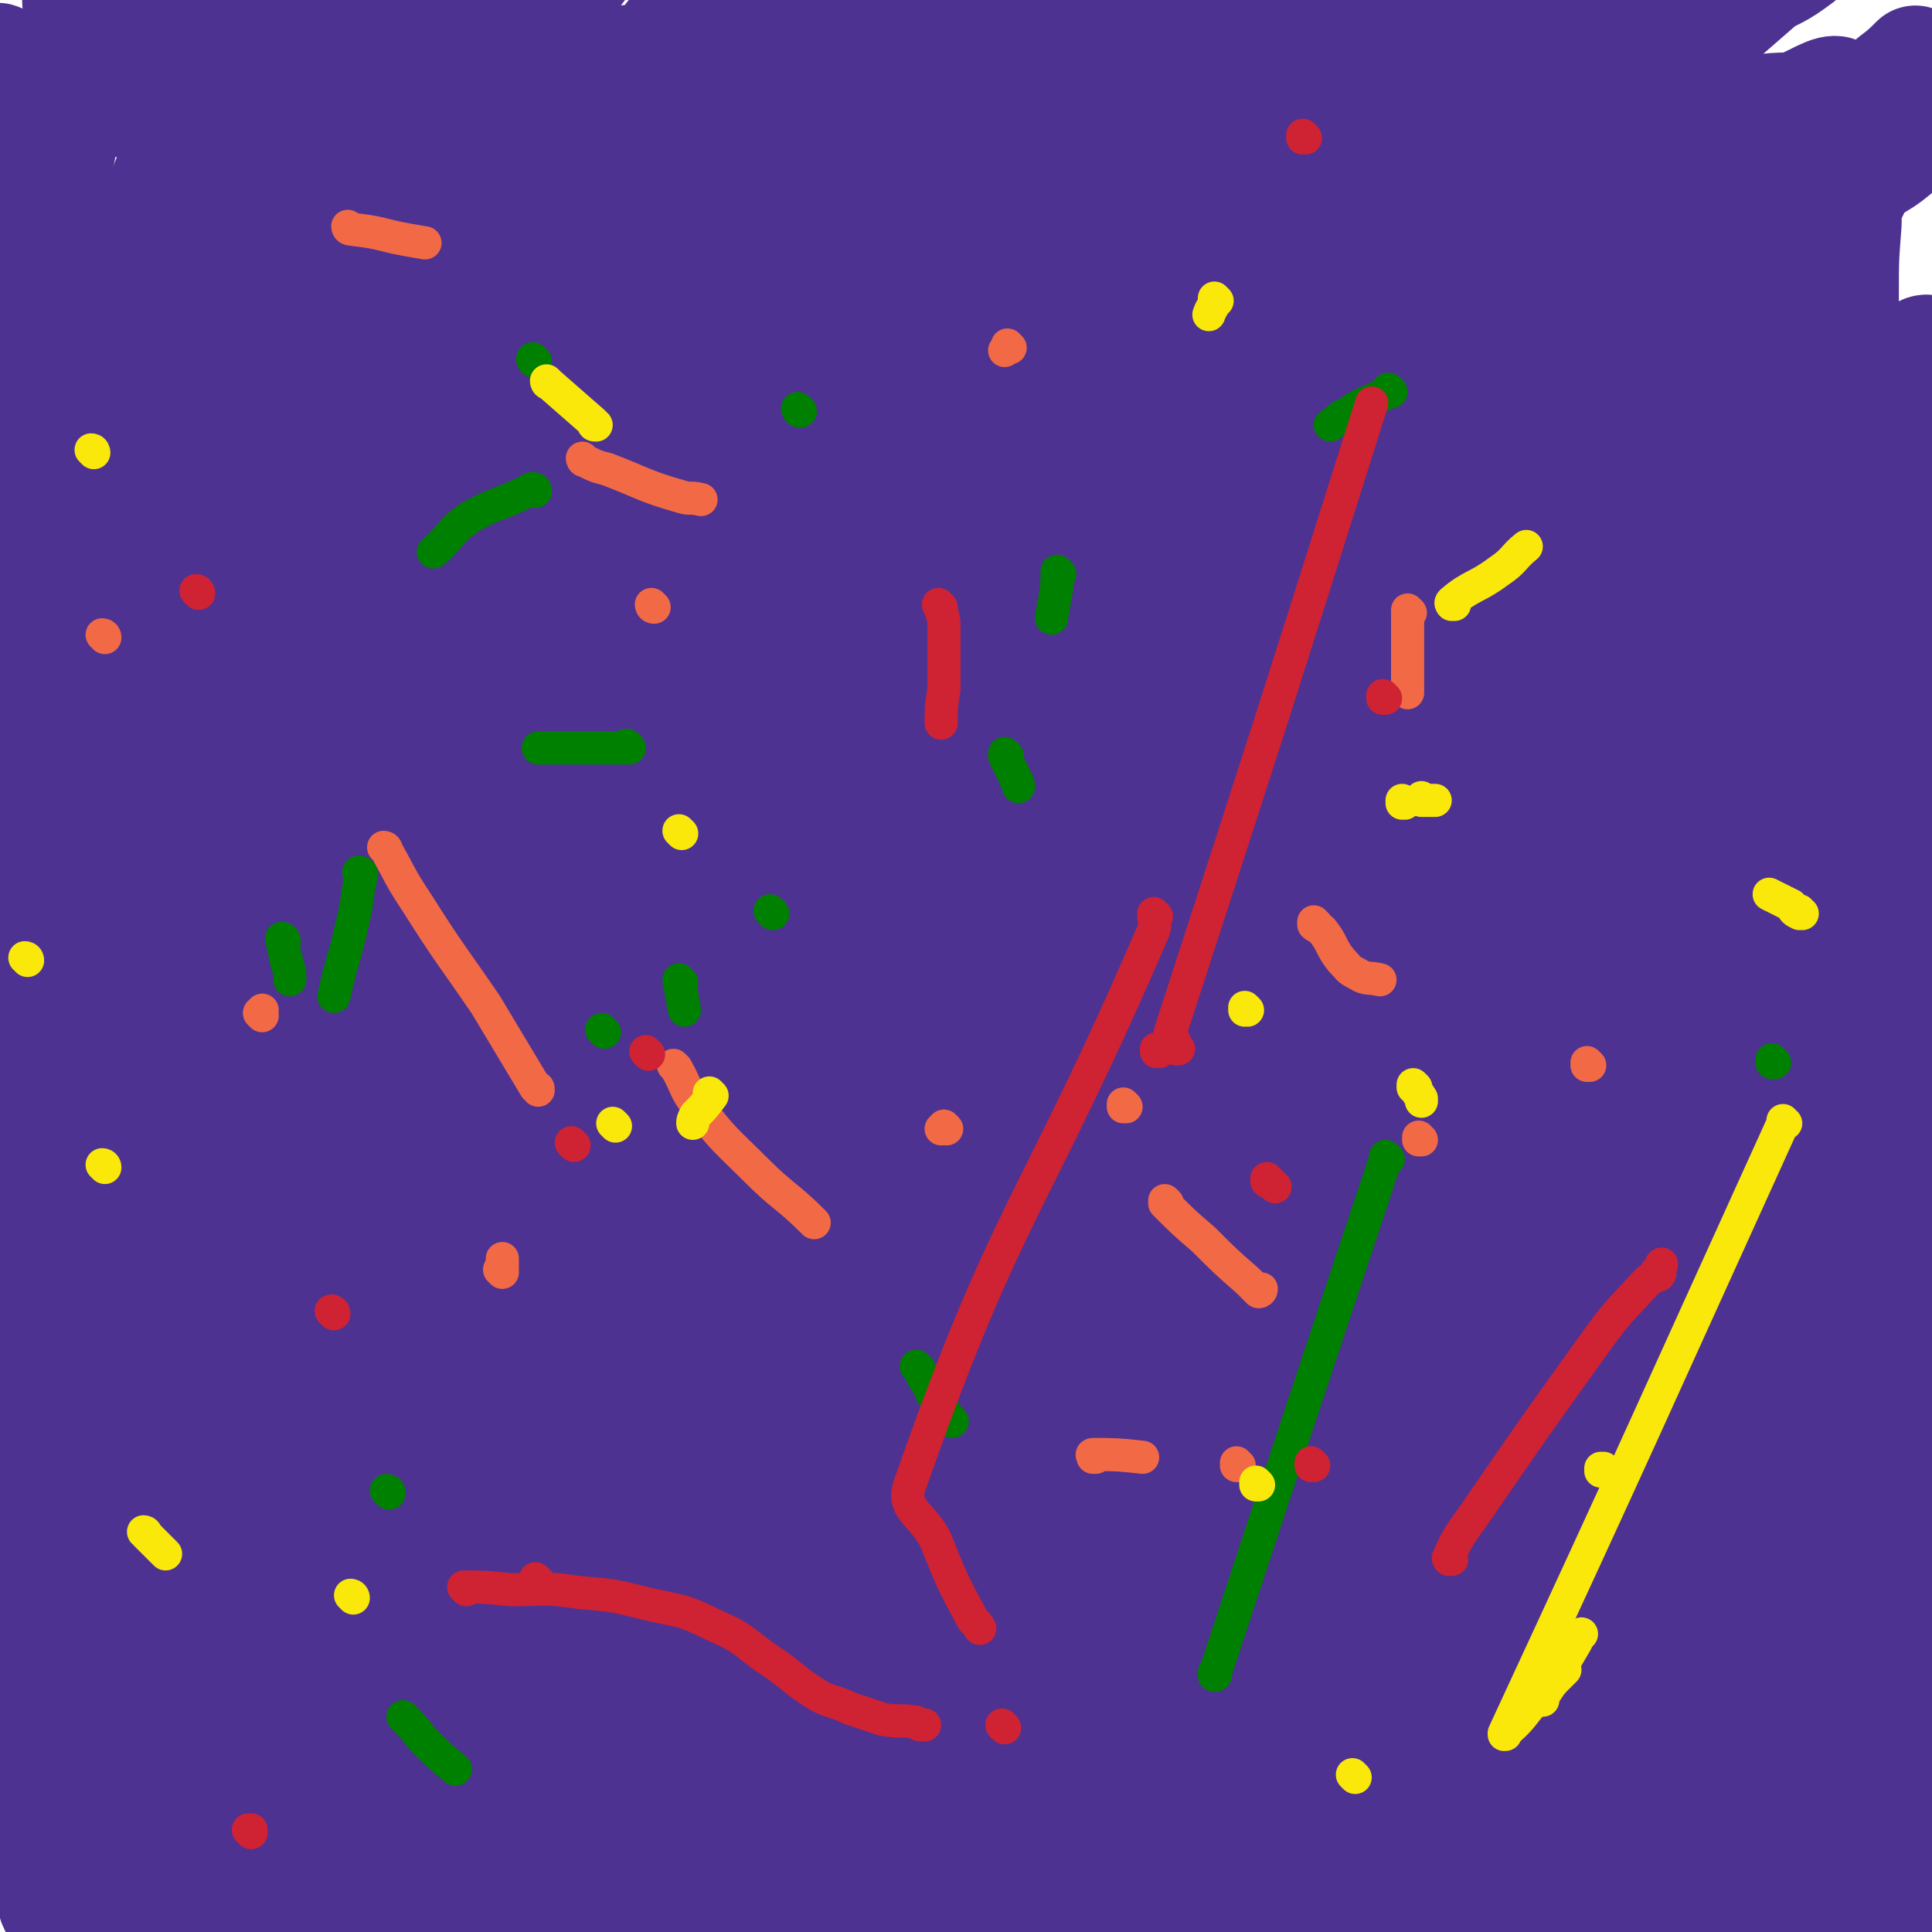 <svg viewBox='0 0 700 700' version='1.1' xmlns='http://www.w3.org/2000/svg' xmlns:xlink='http://www.w3.org/1999/xlink'><g fill='none' stroke='#4D3292' stroke-width='40' stroke-linecap='round' stroke-linejoin='round'><path d='M20,39c0,0 -1,-1 -1,-1 18,-3 21,2 38,-5 25,-12 24,-16 47,-33 17,-13 16,-14 33,-27 11,-10 11,-10 22,-18 7,-6 7,-7 14,-10 3,-2 6,-2 6,-1 1,3 0,5 -2,9 -8,18 -7,19 -18,36 -16,27 -17,26 -35,52 -19,26 -19,26 -38,51 -20,27 -21,27 -42,54 -13,16 -13,16 -26,33 -3,5 -6,9 -7,11 0,1 3,-3 6,-5 16,-17 16,-17 31,-35 22,-25 22,-25 44,-50 25,-30 25,-30 51,-59 21,-22 21,-22 43,-43 10,-9 10,-9 21,-17 4,-3 8,-5 9,-4 2,1 -1,5 -4,9 -13,17 -13,17 -28,34 -27,29 -27,29 -56,57 -33,34 -34,33 -69,66 -22,21 -22,21 -44,43 -7,8 -7,8 -14,16 -1,1 -1,1 -2,3 0,0 0,0 0,0 2,-10 0,-11 4,-21 12,-28 11,-29 28,-55 22,-34 23,-34 49,-65 29,-35 29,-35 61,-67 19,-19 20,-18 40,-36 7,-5 8,-6 14,-10 1,-1 2,1 1,2 -10,14 -10,15 -23,29 -25,29 -25,28 -52,56 -34,35 -36,33 -69,70 -23,25 -23,25 -43,52 -6,9 -5,10 -9,19 '/><path d='M132,78c0,0 -1,0 -1,-1 0,0 1,1 1,1 -4,5 -5,5 -8,10 -10,18 -9,18 -18,36 -12,24 -12,24 -24,48 -15,30 -17,29 -31,59 -14,27 -15,27 -25,56 -11,30 -10,30 -18,61 -6,27 -5,27 -8,54 -3,16 -2,17 -3,33 -1,9 0,9 0,18 0,3 0,3 0,7 0,0 0,1 0,1 1,-11 -1,-12 1,-24 4,-25 3,-26 11,-50 9,-31 10,-30 23,-59 18,-39 19,-39 38,-77 19,-38 18,-39 38,-76 17,-32 18,-31 37,-61 18,-29 18,-29 36,-57 10,-16 10,-16 20,-32 3,-5 3,-6 6,-10 1,-1 3,0 3,1 -7,17 -8,18 -17,35 -18,36 -18,36 -38,70 -29,49 -31,48 -61,96 -31,49 -36,48 -62,100 -18,36 -15,37 -27,76 -3,10 -2,11 -4,22 '/><path d='M210,107c0,0 -1,-1 -1,-1 0,0 0,1 1,1 0,0 0,0 0,0 0,0 -1,-1 -1,-1 0,0 1,1 1,1 -6,10 -7,10 -12,20 -15,27 -16,27 -30,54 -16,32 -15,33 -31,65 -15,32 -15,32 -31,63 -17,33 -18,33 -35,66 -14,27 -13,27 -26,55 -7,17 -7,17 -14,34 -4,8 -4,8 -7,15 0,1 -1,3 -1,3 3,-7 3,-9 8,-18 16,-28 17,-28 33,-57 23,-42 21,-43 44,-85 25,-44 26,-44 52,-88 29,-47 29,-47 60,-93 22,-34 23,-33 47,-66 12,-17 12,-17 24,-34 4,-6 6,-9 8,-12 1,-1 0,2 -1,4 -11,20 -10,21 -22,40 -24,41 -25,41 -50,81 -32,51 -31,51 -63,101 -31,48 -31,48 -62,96 -30,46 -33,45 -60,92 -20,32 -19,33 -34,67 -6,14 -4,15 -9,29 0,3 -1,7 -1,5 1,-4 1,-9 5,-18 12,-31 11,-32 26,-62 28,-52 28,-52 60,-101 38,-62 38,-62 81,-121 37,-51 38,-50 77,-99 32,-40 32,-40 65,-78 19,-23 19,-23 39,-46 6,-6 7,-8 12,-12 1,0 0,2 -1,4 -12,19 -11,19 -24,37 -25,36 -26,35 -52,70 -34,46 -35,45 -67,91 -34,49 -34,49 -66,98 -26,40 -26,41 -51,81 -19,29 -20,29 -38,58 -7,11 -6,12 -12,23 0,2 -2,4 -1,4 7,-5 9,-6 17,-14 27,-29 27,-30 52,-61 35,-43 34,-44 69,-87 37,-48 37,-48 75,-95 33,-41 33,-41 67,-80 22,-26 22,-26 45,-51 10,-10 10,-10 20,-21 2,-2 5,-5 4,-4 -2,4 -4,8 -9,15 -22,28 -22,28 -44,55 -34,43 -35,41 -68,84 -34,44 -34,44 -65,89 -30,43 -30,44 -59,88 -22,34 -23,33 -44,68 -11,19 -10,20 -20,40 -4,7 -5,8 -6,14 -1,1 1,0 2,-1 13,-13 14,-13 26,-28 31,-38 31,-38 60,-77 38,-51 37,-52 75,-103 36,-50 36,-50 73,-98 34,-44 34,-44 69,-87 24,-31 24,-31 49,-61 11,-14 10,-14 22,-27 2,-3 6,-6 5,-4 -4,10 -7,14 -16,26 -30,43 -30,43 -60,86 -45,64 -45,64 -90,128 -45,64 -45,64 -90,129 -36,51 -36,51 -71,102 -24,35 -24,35 -49,70 -10,14 -10,14 -20,28 0,0 0,1 1,1 11,-15 11,-16 22,-32 31,-45 30,-45 61,-90 39,-56 38,-58 79,-113 42,-55 43,-55 89,-107 38,-43 39,-42 80,-83 21,-21 22,-21 44,-41 7,-6 9,-9 15,-12 2,-1 1,2 1,3 -12,20 -12,20 -25,39 -32,45 -32,45 -66,90 -41,56 -42,56 -84,111 -36,48 -36,48 -72,97 -30,39 -29,39 -59,78 -19,24 -19,24 -40,48 -7,8 -12,13 -14,16 -1,1 5,-4 9,-8 23,-29 22,-30 44,-59 37,-50 36,-51 74,-99 45,-57 45,-57 92,-111 45,-51 46,-50 94,-98 29,-29 29,-29 60,-56 13,-11 13,-11 28,-20 2,-2 7,-3 6,-1 -4,10 -7,14 -16,26 -34,44 -36,43 -71,87 -44,55 -44,55 -88,111 -42,54 -42,54 -83,109 -31,42 -31,42 -61,85 -20,29 -20,29 -40,58 -2,4 -4,7 -4,8 1,1 3,-2 5,-4 20,-19 21,-19 39,-39 36,-41 35,-42 70,-84 44,-52 44,-52 89,-103 46,-53 45,-54 93,-106 39,-41 37,-44 79,-81 23,-20 25,-18 51,-33 12,-8 12,-8 25,-13 2,0 4,1 4,3 -6,18 -7,20 -17,38 -26,46 -26,47 -56,90 -31,45 -33,44 -66,86 -28,35 -29,34 -56,70 -21,27 -19,28 -39,56 -6,9 -8,10 -13,17 -1,0 1,-2 2,-3 18,-23 18,-23 36,-46 38,-49 35,-51 74,-99 34,-41 34,-41 72,-78 36,-37 37,-37 77,-70 18,-16 19,-15 38,-28 4,-2 8,-6 7,-4 -6,9 -10,12 -20,25 -34,42 -32,44 -67,85 -39,47 -40,47 -81,91 -41,44 -43,43 -84,87 -29,31 -29,31 -57,62 -12,13 -12,13 -25,25 -3,3 -7,6 -6,5 1,-2 5,-5 9,-11 20,-24 19,-24 38,-48 31,-39 30,-39 62,-77 29,-34 29,-35 60,-68 24,-25 24,-25 50,-48 13,-12 14,-12 28,-22 3,-3 6,-5 7,-5 1,1 -2,5 -5,9 -22,28 -22,29 -45,56 -39,46 -41,44 -81,90 -34,40 -34,40 -67,81 -28,34 -27,35 -55,69 -10,13 -10,12 -20,25 -1,1 -2,2 -2,1 8,-11 9,-13 18,-26 26,-37 25,-37 52,-74 31,-40 31,-40 62,-80 31,-38 29,-40 61,-77 22,-26 23,-25 47,-49 10,-10 11,-9 21,-19 2,-2 3,-2 3,-5 1,0 0,-1 -1,0 -9,4 -10,4 -19,10 -30,22 -31,21 -58,46 -41,36 -42,36 -79,76 -37,40 -36,42 -70,85 -28,34 -29,34 -54,70 -12,16 -11,17 -21,35 -1,2 -3,4 -1,4 5,-3 8,-4 15,-10 26,-23 26,-23 50,-49 33,-36 33,-37 63,-75 35,-45 33,-46 67,-92 24,-33 24,-33 49,-66 12,-16 12,-16 24,-31 6,-7 9,-8 12,-14 1,-1 -2,0 -4,1 -17,10 -18,10 -33,23 -35,29 -35,28 -67,60 -39,40 -38,42 -75,84 -29,33 -29,33 -58,66 -21,24 -21,24 -41,47 -6,7 -6,7 -12,14 0,0 0,1 1,1 9,-12 10,-12 19,-25 28,-39 27,-40 55,-79 34,-47 35,-47 69,-94 40,-54 38,-56 78,-108 31,-40 32,-40 65,-77 15,-17 16,-16 33,-32 4,-4 10,-9 8,-7 -4,4 -10,8 -20,18 -34,35 -34,36 -68,72 -57,62 -58,61 -114,124 -58,65 -58,65 -113,133 -44,54 -43,55 -85,110 -33,42 -32,43 -66,85 -12,17 -13,16 -26,32 -1,2 -2,4 -1,3 6,-8 8,-11 16,-22 29,-40 28,-40 58,-80 39,-54 38,-54 79,-107 48,-62 48,-62 99,-122 43,-51 44,-50 89,-99 30,-32 29,-33 60,-64 17,-17 17,-16 35,-31 4,-4 6,-4 9,-6 1,0 -1,1 -1,1 -17,18 -18,17 -34,36 -39,41 -40,41 -77,84 -43,51 -42,51 -83,104 -44,56 -43,57 -87,114 -32,43 -32,42 -64,85 -14,17 -14,18 -27,36 -2,4 -7,10 -5,8 5,-3 10,-9 19,-18 32,-36 32,-36 62,-72 50,-58 49,-59 99,-118 50,-59 49,-60 101,-118 42,-47 41,-48 86,-92 35,-35 36,-34 73,-66 16,-14 17,-14 33,-28 3,-2 6,-4 5,-3 -6,6 -11,8 -20,18 -35,38 -33,39 -68,78 -45,49 -45,48 -90,97 -44,47 -44,48 -88,95 -31,32 -31,32 -63,64 -12,12 -12,11 -25,22 -3,2 -6,6 -5,5 3,-5 6,-10 13,-18 26,-30 26,-30 53,-60 42,-46 42,-46 84,-92 38,-41 37,-42 77,-80 27,-25 28,-24 57,-46 15,-11 15,-10 31,-20 3,-2 6,-4 6,-3 0,1 -2,5 -5,9 -22,29 -21,29 -44,57 -37,43 -37,42 -75,84 -37,41 -37,40 -74,81 -35,39 -34,40 -70,79 -22,24 -22,24 -45,48 -7,8 -8,8 -15,16 -1,0 0,2 0,1 15,-12 16,-12 30,-26 33,-33 32,-33 64,-67 46,-50 45,-52 93,-100 44,-44 44,-44 91,-85 34,-30 35,-29 70,-56 18,-14 18,-13 36,-25 1,-1 2,-2 2,-2 -14,11 -17,11 -32,24 -43,40 -41,42 -84,82 -53,50 -53,49 -107,99 -43,39 -44,38 -87,78 -33,30 -33,30 -66,61 -15,14 -14,15 -29,29 -1,1 -4,3 -3,1 7,-12 8,-14 18,-28 27,-37 26,-37 54,-73 34,-44 34,-44 69,-87 32,-39 32,-39 65,-78 22,-25 22,-25 44,-49 8,-9 7,-9 15,-18 1,-1 3,-3 3,-3 -1,0 -4,1 -7,3 -19,10 -20,9 -38,21 -35,25 -35,26 -69,53 -41,32 -41,32 -81,66 -32,28 -32,29 -64,57 -22,20 -22,20 -44,39 -7,7 -7,7 -15,13 0,1 -1,1 -1,1 7,-6 8,-6 15,-13 26,-27 26,-26 50,-54 32,-35 31,-35 62,-71 35,-39 35,-39 70,-79 29,-32 29,-32 58,-64 16,-18 16,-18 33,-35 5,-6 7,-5 12,-10 0,0 -1,-1 -1,-1 -6,2 -7,1 -13,5 -33,21 -34,21 -65,45 -43,35 -42,36 -83,73 -37,33 -37,34 -72,69 -30,30 -29,32 -59,62 -12,12 -13,11 -26,22 -3,4 -6,5 -7,8 -1,0 2,0 3,-1 15,-9 16,-8 30,-18 28,-23 28,-24 55,-49 46,-43 46,-44 91,-88 40,-39 40,-40 80,-79 29,-27 29,-26 58,-53 13,-13 13,-13 26,-26 2,-2 5,-4 4,-3 -8,9 -11,12 -22,22 -34,29 -35,28 -69,58 -43,38 -43,39 -86,78 -36,32 -36,32 -71,64 -33,29 -32,30 -65,58 -15,13 -15,12 -31,23 -4,4 -6,5 -9,6 -1,0 0,-2 1,-3 13,-21 13,-21 27,-42 32,-46 30,-47 65,-91 41,-54 42,-53 88,-103 39,-43 40,-42 82,-83 22,-22 22,-22 47,-43 9,-8 17,-12 19,-15 2,-1 -5,4 -11,8 -23,17 -23,16 -46,34 -39,29 -38,30 -77,60 -37,29 -38,29 -75,58 -30,23 -30,23 -59,46 -24,19 -24,19 -48,39 -11,9 -11,9 -22,19 -1,1 -3,4 -3,3 1,-2 2,-4 5,-8 20,-27 19,-28 41,-54 36,-46 36,-47 74,-91 42,-49 43,-49 87,-97 34,-36 35,-35 69,-70 15,-15 14,-16 28,-31 3,-3 7,-6 7,-7 0,0 -4,2 -7,5 -19,15 -19,15 -38,30 -36,31 -36,31 -71,62 -40,35 -39,35 -79,70 -28,25 -28,25 -57,49 -20,17 -20,17 -41,33 -7,5 -7,4 -14,8 -1,1 -2,3 -2,2 0,-3 0,-5 2,-9 11,-20 11,-21 24,-40 15,-22 16,-22 32,-43 15,-19 16,-19 30,-38 5,-7 4,-7 8,-14 1,-2 2,-2 3,-4 0,-1 0,-2 0,-2 -2,-2 -2,-3 -5,-4 -9,-2 -10,-1 -19,-2 -15,-2 -15,-1 -29,-4 -11,-3 -12,-4 -22,-9 -6,-3 -6,-3 -11,-7 -4,-5 -4,-5 -7,-11 -2,-3 -1,-4 -2,-8 -1,-1 -1,-1 -1,-2 0,-1 0,-1 0,-1 0,0 0,0 0,0 1,0 1,0 3,1 8,3 8,3 16,5 9,3 9,5 18,6 10,2 10,2 20,0 14,-3 15,-2 28,-10 13,-7 13,-8 23,-19 10,-11 9,-12 18,-24 7,-10 6,-11 13,-21 3,-5 4,-5 6,-10 0,-2 1,-3 0,-4 -2,-2 -2,-2 -5,-2 -8,0 -9,-1 -17,2 -10,3 -10,4 -18,9 -7,4 -7,4 -13,10 -4,5 -3,5 -7,10 -2,3 -2,3 -3,7 -1,3 -2,4 0,6 4,5 5,6 12,8 15,4 16,4 32,3 24,-2 24,-3 47,-9 24,-7 23,-8 46,-17 15,-6 15,-6 29,-14 5,-3 5,-3 10,-7 1,-1 3,-1 2,-1 0,0 -1,0 -3,0 -15,1 -15,0 -29,3 -26,4 -26,5 -52,11 -26,6 -26,7 -52,14 -24,7 -24,7 -48,13 -19,5 -19,5 -38,10 -10,2 -10,2 -20,5 -2,0 -2,0 -5,1 -1,0 -1,0 -1,0 0,0 0,0 0,0 5,-3 5,-3 10,-5 17,-6 18,-6 35,-11 20,-6 20,-6 40,-11 20,-6 20,-7 40,-12 14,-3 14,-3 29,-6 7,-2 7,-2 14,-3 2,0 2,0 3,0 1,0 1,0 2,0 0,0 0,0 0,0 -10,2 -10,2 -20,3 -19,3 -19,3 -38,6 -18,2 -17,2 -35,4 -19,1 -19,1 -38,2 -18,0 -18,-1 -36,-1 -12,0 -12,0 -25,-1 -15,-1 -15,0 -30,-2 -12,-1 -12,-2 -25,-4 -10,-2 -10,-2 -20,-4 -9,-2 -9,-1 -17,-4 -6,-1 -6,-2 -11,-4 -4,-1 -4,-2 -8,-3 -2,0 -2,0 -3,0 -1,0 -1,0 -1,0 0,0 0,0 0,0 0,0 -1,-1 -1,-1 0,5 1,6 1,12 -1,10 -1,10 -3,20 -2,12 -2,12 -4,23 -3,13 -3,13 -7,26 -3,11 -4,11 -7,23 -3,12 -3,12 -6,25 -2,13 -2,13 -4,26 -1,13 -1,13 -1,25 0,14 0,14 0,27 0,13 0,13 0,26 0,12 0,12 0,23 0,9 0,9 0,19 0,6 0,6 0,12 0,3 0,3 0,7 0,2 0,2 0,3 0,1 0,1 0,1 0,0 0,0 0,0 0,-11 0,-11 0,-22 0,-20 0,-20 0,-40 0,-25 0,-25 0,-49 0,-24 0,-24 0,-48 0,-21 0,-21 0,-42 0,-15 0,-15 1,-29 0,-11 0,-11 1,-22 0,-7 1,-7 1,-14 0,-4 0,-4 0,-7 0,-1 0,-1 0,-2 0,0 0,0 0,0 0,0 0,-1 -1,-1 0,2 1,3 1,5 0,7 0,7 0,14 1,12 1,12 2,24 1,16 1,16 2,31 2,18 2,18 3,35 1,17 1,17 1,33 0,18 0,18 -1,36 -1,18 -2,18 -3,37 -2,16 -2,16 -3,32 -2,15 -3,15 -4,29 -1,13 0,13 0,25 0,11 0,11 0,22 0,12 0,12 0,23 0,12 0,12 0,24 0,13 0,13 0,26 0,15 0,15 0,30 0,16 0,16 0,32 0,12 0,12 0,24 0,8 0,8 0,16 0,5 0,5 0,11 0,1 0,1 0,3 0,0 0,0 0,1 0,0 0,0 0,0 1,-1 1,-1 1,-2 2,-6 3,-6 4,-11 3,-16 3,-16 5,-32 3,-23 2,-23 5,-46 4,-30 4,-30 9,-59 6,-35 5,-35 13,-69 9,-32 9,-32 20,-64 11,-32 12,-32 23,-64 12,-32 12,-32 23,-64 8,-22 8,-22 16,-43 4,-9 4,-9 8,-18 1,-3 1,-3 2,-5 0,0 0,1 0,1 -3,11 -2,11 -6,21 -11,32 -11,32 -23,63 -17,40 -19,39 -35,79 -18,45 -20,45 -33,92 -15,50 -14,51 -23,102 -7,44 -5,44 -9,88 -1,15 0,15 0,31 0,2 0,2 0,4 '/><path d='M189,125c0,0 -1,-1 -1,-1 0,0 0,1 1,1 0,0 0,0 0,0 -9,11 -10,11 -17,23 -15,21 -15,21 -28,43 -15,25 -15,25 -30,51 -14,24 -14,24 -29,47 -14,24 -15,24 -29,48 -10,18 -10,18 -19,36 -4,8 -4,8 -6,16 -1,3 -2,5 -1,6 1,1 2,-1 3,-3 12,-11 13,-11 23,-23 19,-26 19,-26 36,-53 20,-32 19,-33 39,-65 18,-30 18,-30 36,-60 15,-26 15,-26 30,-53 8,-15 8,-15 17,-30 2,-5 3,-5 6,-9 0,-1 1,-2 1,-1 -5,6 -6,7 -11,14 -16,24 -16,24 -31,47 -20,34 -20,35 -40,69 -22,36 -22,36 -44,72 -20,32 -20,32 -40,64 -17,27 -17,26 -34,53 -7,12 -7,12 -15,24 -1,2 -3,3 -3,5 0,0 2,0 2,-2 6,-13 5,-14 12,-28 12,-27 13,-27 27,-54 19,-40 19,-40 38,-81 19,-41 18,-42 38,-83 14,-32 15,-32 30,-63 9,-19 9,-19 19,-38 2,-5 5,-7 5,-10 0,-2 -3,-1 -5,0 -13,6 -14,5 -25,15 -21,17 -20,19 -39,39 -21,24 -21,24 -41,49 -21,25 -22,24 -40,50 -12,18 -11,19 -20,38 -4,8 -3,9 -6,18 -1,4 -1,4 -1,8 0,0 0,0 0,1 0,0 0,0 0,0 0,-9 0,-9 1,-18 1,-18 0,-18 3,-35 3,-21 3,-21 8,-42 7,-26 8,-26 16,-52 9,-26 9,-26 19,-51 6,-17 6,-17 13,-33 4,-10 4,-10 8,-19 1,-4 0,-4 1,-7 0,-1 0,-1 1,-1 0,0 0,0 0,0 0,0 0,0 -1,-1 0,0 1,1 1,1 0,2 0,2 0,3 -1,10 0,10 -2,20 -2,13 -3,13 -6,27 -3,14 -3,14 -7,28 -3,14 -3,14 -6,29 -3,13 -2,13 -6,26 -2,13 -3,13 -6,25 -2,9 -1,9 -3,19 -1,5 -1,5 -1,9 0,2 0,2 0,5 0,1 0,1 0,2 0,0 0,-1 0,-2 1,-9 0,-9 2,-18 2,-17 2,-17 6,-35 3,-19 4,-19 8,-38 4,-20 5,-20 9,-41 3,-12 3,-12 6,-25 1,-5 0,-5 1,-11 0,-2 0,-2 0,-4 0,-1 0,-1 0,-1 0,0 0,0 0,0 0,2 0,2 -1,5 -2,12 -2,12 -4,25 -3,15 -4,15 -7,31 -3,18 -3,18 -6,36 -3,18 -3,18 -5,35 -2,15 -2,15 -3,29 -2,15 -2,15 -3,31 -1,13 -1,13 -2,26 0,13 0,13 1,26 0,12 1,12 2,24 1,13 0,13 2,25 1,11 1,11 2,22 2,12 2,12 4,24 1,11 1,11 2,22 1,11 1,11 2,22 0,12 0,12 0,23 0,11 -1,11 -2,23 -1,9 0,9 -2,19 -1,10 -2,10 -3,19 -1,8 0,8 -1,16 -1,7 -1,7 -1,13 -1,7 -1,7 -1,13 0,6 0,6 0,11 0,5 0,5 1,9 0,4 0,4 1,7 0,3 0,3 0,5 0,1 1,1 1,3 0,0 0,0 0,1 0,1 0,1 0,2 0,0 0,0 0,0 0,0 0,0 0,1 0,0 0,0 0,0 0,0 0,-1 -1,-1 0,0 1,0 1,1 0,0 0,0 0,0 0,0 0,0 -1,-1 0,-3 0,-3 -1,-7 -1,-15 -1,-15 -2,-30 -1,-19 -1,-19 -1,-38 -2,-22 -1,-22 -3,-44 -1,-17 -1,-17 -2,-34 -1,-10 -1,-10 -3,-19 0,-6 -1,-6 -1,-12 0,-3 0,-3 0,-6 0,0 0,0 0,0 0,0 0,0 0,0 -1,3 -1,3 -2,6 -4,14 -4,14 -8,29 -5,23 -6,22 -10,46 -4,24 -4,24 -6,48 -2,18 -2,18 -2,36 0,15 0,15 0,31 0,10 0,10 0,21 0,6 0,6 0,13 0,3 0,3 0,7 0,3 0,3 0,6 0,2 0,2 0,4 0,1 0,1 0,1 0,0 0,0 0,0 0,1 -1,1 -1,0 0,-1 1,-2 1,-3 3,-7 3,-7 6,-14 3,-11 3,-11 6,-23 4,-17 3,-17 7,-33 4,-14 4,-14 7,-27 2,-8 2,-8 4,-16 1,-4 1,-4 1,-8 0,-1 0,-1 0,-1 0,-1 1,0 1,1 2,8 2,8 2,17 0,17 0,17 -1,34 0,16 0,16 0,33 0,14 -1,14 -1,29 0,8 -1,8 0,16 1,6 0,7 3,11 5,5 7,6 15,6 13,2 14,1 28,-3 13,-3 14,-3 24,-11 19,-16 18,-17 34,-36 15,-19 14,-19 27,-40 7,-12 7,-12 13,-25 3,-8 4,-8 5,-17 1,-8 1,-9 -2,-16 -2,-8 -3,-8 -7,-16 -6,-9 -5,-11 -13,-18 -7,-6 -9,-8 -17,-6 -16,4 -18,6 -31,18 -21,19 -20,20 -37,44 -17,22 -17,23 -29,48 -9,17 -6,19 -12,37 -5,14 -5,13 -9,26 -2,6 -3,6 -2,11 0,2 1,4 4,4 11,0 13,2 24,-3 23,-12 24,-13 44,-31 29,-25 27,-27 53,-54 39,-40 39,-40 77,-80 44,-46 42,-48 88,-93 35,-36 36,-35 73,-69 29,-25 29,-25 60,-49 12,-9 13,-9 26,-17 2,-1 5,-2 5,0 -1,4 -2,6 -6,11 -16,27 -17,26 -35,52 -25,37 -27,36 -51,73 -27,40 -28,40 -51,81 -20,35 -22,35 -36,73 -9,22 -8,23 -11,47 -1,12 -4,16 2,24 5,7 10,6 19,5 21,-4 23,-4 41,-16 32,-20 32,-22 59,-49 36,-36 34,-38 67,-76 34,-39 33,-39 67,-77 36,-40 36,-40 72,-79 28,-30 29,-29 57,-59 11,-10 10,-11 21,-20 2,-2 6,-4 5,-2 -2,7 -4,11 -11,20 -20,25 -22,24 -44,47 -37,41 -38,40 -76,80 -41,43 -40,43 -82,85 -31,31 -32,30 -63,60 -23,22 -22,23 -45,45 -7,7 -9,6 -16,13 -1,1 0,2 1,1 11,-8 11,-9 22,-20 29,-30 29,-30 58,-61 31,-34 29,-36 61,-70 34,-35 34,-35 70,-68 28,-26 28,-26 57,-50 15,-12 16,-12 32,-24 5,-4 5,-4 10,-9 1,0 3,-1 2,0 -4,3 -5,4 -11,9 -27,22 -28,20 -53,44 -40,38 -38,40 -77,80 -34,35 -34,35 -69,69 -30,30 -31,30 -61,59 -17,17 -17,17 -34,33 -5,4 -6,6 -9,8 -1,1 1,-1 2,-2 16,-17 17,-16 32,-35 28,-35 27,-36 54,-72 33,-43 32,-44 67,-85 32,-38 34,-37 68,-74 25,-26 25,-26 49,-52 15,-16 15,-16 30,-31 3,-4 5,-5 7,-7 1,-1 -1,0 -2,1 -16,12 -17,11 -32,25 -34,32 -34,33 -66,66 -36,37 -35,38 -71,75 -34,35 -35,34 -69,69 -26,28 -25,29 -51,58 -11,13 -11,13 -23,26 -3,4 -5,6 -6,8 -1,1 1,0 2,-1 14,-13 15,-12 28,-25 29,-31 29,-31 57,-63 33,-39 31,-41 65,-79 30,-35 30,-34 62,-67 29,-31 30,-30 60,-60 21,-21 21,-21 43,-41 8,-8 8,-8 16,-15 2,-1 4,-2 3,-1 -5,8 -5,11 -13,20 -22,29 -24,27 -47,55 -34,43 -34,43 -68,86 -36,45 -37,45 -73,90 -29,35 -30,35 -58,70 -20,26 -20,26 -39,53 -8,11 -7,11 -14,23 -1,2 -2,5 -1,4 9,-2 12,-2 21,-9 26,-20 27,-20 49,-44 30,-31 28,-33 57,-66 33,-38 34,-37 68,-75 33,-37 34,-37 66,-74 22,-25 22,-26 43,-52 11,-12 10,-12 21,-25 3,-3 3,-3 6,-6 0,-1 1,-2 1,-1 -1,7 -1,8 -3,17 -9,26 -8,28 -21,53 -19,35 -21,34 -43,67 -25,36 -26,36 -51,72 -23,32 -23,33 -46,65 -15,20 -15,20 -31,39 -7,8 -7,8 -15,16 -1,2 -2,3 -3,4 -1,0 -1,0 -1,-1 3,-13 3,-13 7,-26 8,-31 6,-32 17,-62 13,-36 14,-36 30,-71 17,-35 17,-34 35,-69 14,-26 14,-26 28,-53 8,-14 8,-14 17,-27 3,-5 4,-4 7,-9 1,0 1,-1 1,0 0,2 -1,2 -1,5 -4,18 -4,18 -8,35 -7,32 -7,32 -15,63 -9,33 -10,33 -19,66 -10,32 -11,32 -19,65 -7,30 -7,30 -11,61 -3,22 -3,22 -4,45 -1,16 0,16 0,32 1,9 0,10 2,18 1,5 1,6 3,8 3,3 5,4 8,3 7,-3 10,-4 13,-12 9,-18 8,-20 12,-40 4,-29 2,-29 4,-58 1,-34 1,-34 2,-69 0,-31 0,-31 0,-63 0,-25 0,-25 0,-51 0,-19 0,-19 1,-39 0,-10 1,-10 2,-20 1,-5 1,-5 2,-9 0,-2 0,-3 0,-3 1,1 2,2 2,4 3,14 3,14 4,28 1,26 0,26 1,51 0,23 1,23 2,45 1,20 0,20 2,40 1,21 2,21 5,42 2,19 2,19 6,37 3,16 4,16 8,32 3,12 3,12 7,23 1,5 2,5 4,10 1,1 1,4 1,3 0,-4 0,-7 -1,-14 -2,-18 -3,-18 -5,-37 -4,-37 -6,-37 -6,-74 0,-46 0,-46 5,-92 4,-38 6,-38 14,-75 2,-15 3,-15 7,-29 1,-3 1,-4 4,-7 0,-1 1,-1 2,0 3,13 3,14 5,28 3,25 3,25 5,50 2,27 1,27 4,55 3,26 2,26 6,52 5,29 6,29 11,58 4,23 5,23 8,46 1,14 1,14 1,27 1,12 0,13 0,25 0,10 0,10 0,21 0,1 0,3 0,2 -1,-8 -1,-10 -3,-19 -4,-26 -4,-26 -8,-52 -5,-35 -8,-35 -11,-71 -3,-43 -2,-43 -1,-86 2,-32 4,-32 8,-63 1,-11 2,-11 4,-22 0,-5 1,-5 1,-9 1,-1 1,-3 1,-3 1,0 1,2 1,3 2,17 2,17 3,33 1,27 2,27 3,55 1,24 1,24 1,49 1,24 1,24 1,49 0,15 0,15 0,31 0,3 0,3 0,7 0,2 0,2 0,4 0,1 0,2 0,2 0,-2 0,-3 0,-7 0,-20 -1,-20 -1,-39 0,-28 0,-28 0,-56 0,-25 1,-25 1,-50 0,-24 0,-24 0,-47 0,-11 0,-11 0,-21 0,-2 0,-2 0,-4 0,-1 0,-2 0,-2 0,9 0,11 0,21 -1,33 -1,33 -2,65 -2,41 -3,41 -5,81 -1,31 0,31 -1,61 -1,16 -1,16 -3,30 -1,6 -2,6 -3,12 -1,1 -1,1 -1,3 0,0 0,0 0,0 -1,-10 -1,-10 -2,-19 -3,-33 -4,-33 -4,-66 -1,-40 -1,-41 1,-81 3,-42 4,-42 9,-84 4,-25 4,-25 8,-51 2,-9 2,-9 3,-18 1,-3 0,-3 0,-6 0,0 0,-1 0,0 -2,11 -2,12 -3,24 -3,35 -1,35 -3,70 -3,39 -4,39 -7,79 -2,33 -2,33 -4,65 -2,28 -1,28 -2,55 -1,19 -1,19 -2,38 -1,12 1,13 -1,25 -1,6 -2,5 -4,11 -1,2 -1,3 -2,4 0,0 0,-1 0,-2 -2,-7 -3,-6 -5,-14 -5,-18 -5,-19 -9,-38 -4,-25 -5,-25 -7,-50 -4,-40 -4,-40 -4,-79 0,-35 2,-35 3,-69 1,-17 1,-17 2,-34 0,-5 0,-5 1,-11 0,-1 1,-2 1,-1 0,4 -1,6 -1,13 -1,27 -1,27 -1,55 -1,36 -1,36 -1,72 0,25 0,25 1,49 1,17 1,17 3,34 1,8 1,8 2,15 0,2 0,2 0,4 0,1 0,2 0,1 -1,-7 -1,-8 -2,-16 -3,-27 -5,-27 -7,-54 -3,-38 -3,-38 -4,-76 0,-36 1,-36 2,-71 1,-23 1,-23 3,-46 1,-11 1,-11 2,-22 0,-3 0,-3 0,-5 0,0 0,0 0,0 -3,9 -3,9 -6,18 -8,27 -10,27 -17,55 -9,35 -9,35 -15,70 -6,32 -5,32 -10,64 -2,15 -1,15 -3,29 0,3 0,3 -1,6 0,1 0,1 0,2 0,0 0,0 0,0 2,-11 2,-11 4,-22 4,-29 3,-30 8,-59 7,-38 7,-38 16,-76 8,-31 9,-31 19,-63 7,-26 7,-26 15,-52 6,-16 6,-16 12,-32 3,-10 4,-9 7,-20 3,-10 3,-10 5,-21 2,-14 1,-14 3,-29 2,-14 2,-14 4,-28 1,-14 0,-14 1,-28 0,-9 0,-9 1,-19 0,-6 1,-6 1,-11 0,-4 0,-4 -1,-8 0,-2 0,-2 -1,-5 0,-1 0,-1 0,-1 0,0 0,0 0,0 0,6 0,6 0,13 0,17 0,17 -1,35 0,22 0,22 -1,45 -1,21 -1,21 -3,42 -1,15 0,15 -2,29 -1,9 -1,9 -3,18 0,3 -1,3 -2,7 0,1 0,1 -1,2 0,1 0,1 0,1 -1,-4 -1,-4 -2,-7 -2,-14 -2,-14 -3,-28 -1,-24 0,-24 0,-47 0,-20 0,-20 -1,-40 0,-12 0,-12 -1,-24 0,-10 -1,-10 -2,-19 -2,-12 -2,-12 -3,-23 -1,-14 -1,-14 -1,-28 0,-13 0,-13 1,-26 0,-9 1,-9 1,-18 0,-5 0,-5 -1,-10 0,-2 0,-2 0,-4 0,0 0,0 0,-1 0,0 0,0 0,0 -5,12 -4,12 -9,24 -10,23 -10,23 -20,45 -9,18 -9,18 -18,36 -6,12 -6,12 -12,24 -5,8 -5,8 -10,16 -2,4 -2,4 -4,8 -1,1 -1,2 -1,2 1,-1 2,-2 3,-4 8,-11 8,-11 15,-23 15,-23 15,-23 28,-47 13,-22 12,-23 23,-46 7,-13 8,-13 13,-27 2,-5 3,-7 1,-11 -2,-3 -5,-4 -9,-3 -13,1 -14,1 -25,7 -22,13 -23,13 -42,30 -22,21 -21,22 -39,47 -16,21 -16,22 -29,45 -9,16 -9,16 -15,33 -3,8 -4,8 -4,16 0,3 1,6 3,6 8,1 10,0 17,-4 18,-12 19,-12 33,-29 19,-21 18,-22 33,-46 16,-25 15,-26 29,-52 9,-18 9,-18 18,-37 3,-7 4,-7 5,-14 1,-2 1,-5 -2,-5 -9,0 -11,0 -21,3 -22,8 -23,7 -42,19 -27,18 -26,21 -51,42 -24,22 -24,22 -48,44 -15,14 -15,14 -29,29 -6,6 -6,6 -11,14 -1,2 -3,4 -2,4 2,1 5,-1 8,-3 18,-13 19,-13 35,-28 26,-24 26,-24 50,-50 22,-23 22,-23 42,-47 14,-17 14,-17 26,-36 5,-6 6,-7 8,-13 1,-2 -1,-3 -3,-3 -16,5 -17,4 -33,12 -31,16 -31,17 -60,36 -29,19 -29,19 -56,40 -25,19 -25,19 -48,40 -12,11 -11,13 -21,26 -3,3 -7,8 -5,8 2,0 7,-3 14,-8 20,-15 21,-15 39,-32 19,-17 18,-18 36,-37 17,-19 17,-19 34,-39 10,-11 11,-11 19,-23 5,-6 5,-6 7,-13 1,-4 2,-7 -1,-9 -6,-4 -8,-4 -17,-4 -17,0 -18,0 -35,5 -27,7 -27,8 -53,20 -28,12 -28,13 -55,28 -17,10 -17,11 -33,22 -12,8 -12,8 -23,17 -4,3 -4,3 -7,7 0,1 0,2 1,2 7,1 8,1 16,-1 21,-4 21,-3 41,-10 23,-8 23,-9 45,-20 26,-12 25,-14 51,-27 24,-13 24,-13 48,-25 18,-10 18,-9 36,-19 10,-6 11,-6 20,-14 4,-3 5,-3 7,-7 1,-1 0,-1 -1,-1 -12,-1 -12,-2 -24,-1 -23,2 -24,3 -46,8 -25,6 -25,7 -50,15 -17,6 -17,6 -34,12 -8,4 -8,4 -17,8 -20,10 -21,9 -40,21 -10,6 -10,7 -19,15 -6,6 -6,6 -11,13 -2,4 -3,4 -4,9 0,3 -1,5 2,5 10,3 12,2 24,1 21,-4 22,-3 42,-11 21,-7 20,-9 39,-20 21,-10 20,-11 40,-21 13,-7 13,-7 25,-14 5,-3 5,-4 10,-7 3,-1 3,-1 6,-1 0,0 1,0 0,0 -1,1 -2,1 -4,2 -11,5 -11,5 -22,10 -15,6 -16,5 -31,12 -12,5 -12,5 -23,11 -8,5 -8,6 -16,12 -4,3 -6,3 -7,6 -1,3 0,6 4,7 11,4 13,4 26,3 24,-3 24,-3 47,-12 26,-9 25,-10 50,-23 26,-14 25,-15 51,-30 19,-11 19,-11 38,-23 9,-5 9,-4 17,-10 2,-2 4,-5 3,-4 -5,3 -8,5 -15,11 -23,20 -23,20 -45,41 -27,27 -26,28 -52,55 -19,21 -20,20 -38,41 -7,8 -7,8 -12,16 -1,2 -2,4 -1,4 9,-2 11,-3 21,-8 23,-12 23,-12 45,-26 28,-17 28,-17 56,-36 25,-15 25,-15 49,-32 11,-8 11,-7 22,-16 5,-4 4,-4 8,-8 1,-1 1,-1 1,-1 -3,3 -4,4 -8,7 -18,15 -19,14 -37,29 -23,20 -23,20 -45,40 -18,16 -18,16 -35,32 -12,12 -12,13 -23,25 -4,4 -4,5 -8,9 0,0 0,0 0,0 9,-8 9,-8 17,-16 17,-17 17,-16 34,-33 17,-17 17,-17 33,-34 15,-16 16,-15 30,-31 6,-7 6,-7 11,-14 1,-2 3,-3 2,-3 -2,0 -4,1 -8,3 -16,8 -18,6 -33,16 -22,15 -21,17 -42,35 -22,19 -22,20 -44,39 -18,16 -18,16 -36,31 -7,7 -8,7 -14,13 0,1 0,1 0,1 13,-7 13,-7 26,-14 24,-13 24,-12 48,-26 31,-17 31,-17 61,-36 27,-16 27,-15 53,-33 11,-6 10,-7 20,-15 0,0 0,0 0,0 '/><path d='M615,196c-1,0 -1,-1 -1,-1 0,0 0,1 0,1 0,0 0,0 0,0 0,0 0,-1 0,-1 0,0 0,0 0,1 -2,10 -2,10 -4,21 -2,7 -2,7 -3,14 -1,6 -1,6 -2,11 -1,4 -1,4 -2,8 0,1 0,3 0,3 1,-1 1,-3 2,-6 6,-15 6,-15 11,-30 8,-21 7,-22 16,-42 7,-15 7,-15 16,-30 4,-7 4,-7 9,-13 2,-2 2,-2 4,-4 0,0 1,-1 1,0 0,5 0,6 -1,12 -3,16 -3,16 -7,31 -5,20 -6,20 -13,39 -7,21 -8,20 -16,40 -6,18 -7,18 -12,35 -4,16 -4,16 -6,31 -2,11 -2,11 -3,22 -1,6 -2,6 -1,12 0,2 2,4 3,3 9,-7 10,-8 17,-18 15,-24 15,-24 27,-49 16,-34 15,-35 27,-70 10,-29 10,-30 18,-59 3,-13 4,-14 5,-26 0,-3 -1,-5 -3,-4 -9,5 -10,7 -18,16 -19,21 -21,21 -36,45 -19,31 -19,32 -33,66 -17,39 -17,39 -29,79 -12,35 -12,36 -19,72 -6,36 -4,36 -9,72 -4,37 -4,37 -8,73 -3,28 -2,28 -5,56 -1,15 -1,15 -2,30 -1,8 -1,8 -2,16 -1,2 -1,2 -1,4 0,1 1,2 1,2 7,-2 7,-3 14,-7 10,-6 9,-7 20,-13 14,-7 14,-7 29,-13 17,-7 17,-5 34,-12 16,-6 16,-6 31,-14 10,-4 9,-5 18,-10 5,-3 6,-3 11,-5 '/><path d='M635,696c-1,0 -1,-1 -1,-1 0,0 0,0 0,0 0,0 0,0 0,0 0,1 0,0 0,0 0,0 0,0 0,0 0,0 0,0 0,0 0,1 0,0 0,0 0,0 0,0 0,0 -2,1 -3,1 -6,0 -7,0 -7,0 -15,-1 -7,-1 -7,-1 -14,-2 -11,-1 -11,-2 -22,-3 -9,-1 -9,-1 -19,-2 -9,0 -9,1 -18,0 -11,0 -11,0 -23,-1 -13,0 -13,0 -26,0 -13,0 -13,0 -26,0 -14,0 -14,0 -28,0 -13,1 -13,1 -26,2 -11,0 -11,0 -23,2 -13,1 -13,1 -26,3 -12,1 -12,1 -24,3 -11,1 -11,1 -22,2 -11,0 -12,0 -23,0 -11,1 -11,1 -23,2 -22,0 -22,0 -44,-1 -13,0 -13,0 -25,-3 -11,-2 -11,-3 -22,-7 -13,-4 -13,-4 -25,-10 -12,-6 -11,-6 -22,-13 -10,-6 -10,-6 -18,-13 -7,-5 -7,-5 -13,-11 -1,-2 -1,-2 -3,-4 -1,0 -1,0 -1,-1 1,-1 1,-1 3,-2 11,-3 12,-2 23,-5 21,-4 21,-2 41,-8 26,-7 27,-6 50,-19 26,-15 26,-16 48,-36 20,-18 20,-19 36,-40 17,-22 19,-22 31,-46 9,-19 9,-20 12,-41 2,-15 2,-17 -3,-31 -5,-13 -6,-15 -17,-23 -12,-8 -14,-8 -29,-9 -18,0 -20,0 -36,8 -25,14 -25,16 -46,37 -26,26 -26,27 -47,57 -20,27 -18,28 -34,57 -14,24 -13,24 -25,49 -6,12 -5,13 -10,25 -2,3 -3,4 -3,7 0,2 0,4 2,4 5,1 7,2 12,-2 15,-10 16,-10 27,-25 19,-26 18,-27 32,-56 16,-32 15,-32 28,-65 10,-27 9,-28 19,-55 6,-16 7,-16 12,-32 2,-3 3,-8 2,-7 -4,0 -7,3 -12,9 -20,22 -22,21 -38,47 -24,39 -21,41 -42,82 -20,40 -20,40 -40,80 -19,36 -19,36 -37,72 -8,17 -8,17 -16,33 -1,2 -1,5 0,3 5,-7 7,-10 13,-21 18,-34 18,-34 34,-68 19,-41 18,-42 37,-83 19,-41 20,-40 38,-81 12,-30 13,-30 22,-60 4,-11 6,-13 4,-22 -1,-4 -5,-6 -9,-4 -17,5 -20,5 -34,17 -25,23 -25,25 -46,52 -29,39 -29,39 -53,80 -19,32 -19,32 -34,66 -7,16 -5,17 -10,34 -2,6 -4,7 -4,12 0,2 2,2 4,2 10,-7 12,-7 21,-17 22,-25 22,-25 41,-53 24,-36 23,-36 45,-73 19,-32 19,-32 38,-64 14,-26 14,-27 28,-53 5,-9 7,-11 9,-18 1,-1 -2,0 -4,1 -14,11 -15,11 -27,23 -22,23 -21,24 -41,48 -23,27 -24,26 -45,54 -19,25 -19,25 -35,52 -9,14 -8,15 -16,29 -3,6 -5,5 -7,11 -1,3 -2,6 0,6 7,1 10,2 18,-2 19,-9 20,-10 37,-24 28,-25 27,-27 52,-55 28,-31 27,-32 55,-64 17,-21 17,-21 35,-41 9,-9 10,-8 20,-17 2,-2 5,-4 4,-3 0,2 -2,5 -6,11 -15,24 -15,24 -30,48 -22,36 -22,36 -42,72 -18,32 -18,32 -34,65 -13,26 -15,26 -25,53 -5,13 -6,15 -5,28 0,5 3,9 8,8 17,-2 20,-3 37,-13 31,-17 30,-19 58,-41 25,-22 24,-23 49,-46 20,-19 20,-19 41,-38 11,-9 11,-9 22,-18 3,-2 6,-5 6,-4 0,2 -3,5 -6,9 -14,20 -14,19 -28,39 -18,24 -18,25 -36,49 -18,24 -19,24 -36,48 -11,15 -10,16 -21,32 -2,4 -6,7 -5,9 1,1 5,0 10,-3 20,-11 21,-12 40,-26 25,-18 23,-20 47,-40 22,-17 22,-18 44,-35 11,-8 12,-8 23,-16 3,-2 4,-4 6,-5 0,0 -1,1 -2,2 -11,12 -11,12 -22,24 -18,18 -18,18 -35,37 -16,17 -16,18 -31,36 -8,9 -8,9 -15,19 -1,2 -3,4 -1,4 6,1 10,0 18,-3 21,-10 21,-10 41,-23 23,-14 22,-15 44,-31 19,-14 19,-15 38,-29 9,-6 9,-6 17,-13 2,-1 4,-3 3,-3 -1,-1 -3,1 -6,3 -15,10 -15,10 -30,21 -20,17 -19,17 -39,34 -21,18 -21,18 -41,34 -12,10 -13,9 -24,18 -3,2 -5,4 -5,5 0,1 3,0 5,-1 17,-7 17,-6 33,-16 26,-15 26,-16 51,-34 28,-20 28,-21 56,-42 20,-15 19,-15 39,-30 10,-7 10,-7 20,-13 4,-3 3,-3 7,-5 0,0 0,0 0,0 -4,7 -4,7 -9,14 -15,20 -15,20 -30,39 -18,25 -18,25 -36,49 -14,19 -14,19 -28,38 -9,11 -9,11 -17,23 -3,3 -4,6 -5,7 -1,0 0,-2 1,-4 13,-18 12,-19 26,-36 19,-23 18,-24 38,-45 18,-20 18,-20 38,-38 15,-14 16,-13 32,-25 7,-6 7,-6 15,-10 2,-2 4,-4 4,-3 0,1 -2,3 -5,6 -11,15 -11,15 -23,30 -14,17 -14,17 -29,34 -15,15 -16,15 -32,29 -8,8 -8,8 -17,15 -1,2 -3,3 -3,3 0,0 1,-1 2,-2 15,-13 15,-13 31,-25 18,-15 18,-15 36,-29 19,-15 18,-17 39,-29 20,-13 21,-12 43,-23 1,0 3,-1 3,0 -3,3 -5,4 -9,9 -14,14 -14,14 -28,27 -19,17 -19,16 -38,33 -11,10 -11,10 -22,21 -3,3 -3,3 -5,6 -1,1 -2,3 -1,3 9,-2 11,-2 20,-6 21,-9 20,-10 41,-20 24,-13 24,-13 48,-25 18,-10 19,-9 37,-18 10,-5 10,-5 19,-11 2,-1 3,-2 5,-2 0,0 -1,1 -1,2 -6,6 -6,6 -11,12 -14,15 -15,15 -29,30 -12,12 -12,13 -24,25 -7,7 -7,7 -14,13 -3,2 -5,3 -7,4 -1,0 1,0 2,-1 10,-7 10,-7 20,-14 15,-12 15,-13 31,-23 13,-9 14,-7 27,-16 7,-5 6,-5 13,-10 3,-3 6,-5 7,-5 0,0 -2,2 -5,4 -10,8 -11,7 -21,15 -18,14 -17,15 -35,30 -14,11 -14,11 -29,22 -8,6 -8,5 -16,11 -2,2 -2,4 -4,5 0,0 0,-1 0,-2 12,-4 12,-3 24,-7 20,-8 20,-8 40,-17 18,-9 18,-9 36,-18 12,-7 12,-7 25,-13 6,-4 6,-4 13,-7 1,0 2,-1 1,-1 -6,3 -7,3 -14,6 -19,8 -19,8 -37,17 -19,10 -19,11 -37,22 -13,9 -14,8 -27,17 -6,5 -6,5 -12,10 -2,1 -4,3 -3,2 4,0 6,-1 12,-4 17,-8 18,-8 34,-17 18,-9 18,-10 36,-20 14,-8 14,-9 29,-16 13,-6 13,-5 26,-10 5,-2 6,-1 11,-3 0,0 1,-1 1,-1 -1,2 -1,3 -3,5 -7,7 -7,7 -15,13 -8,8 -8,8 -17,15 -9,6 -9,6 -17,12 -5,4 -6,4 -10,8 -1,1 -2,1 -2,2 0,1 1,1 1,0 9,-2 9,-2 18,-5 14,-5 14,-5 27,-11 12,-7 12,-7 23,-16 7,-5 7,-5 12,-11 2,-2 4,-3 4,-4 0,-2 -3,-2 -5,-2 -14,3 -15,3 -29,8 -21,6 -21,7 -41,15 -17,7 -17,7 -33,14 -7,4 -6,5 -13,9 -2,1 -5,2 -4,1 2,-1 5,-3 10,-6 15,-12 15,-12 29,-25 13,-11 13,-12 25,-25 13,-12 13,-12 26,-25 6,-7 7,-6 12,-14 1,-1 1,-3 -1,-3 -10,0 -11,0 -22,3 -21,7 -21,8 -41,17 -16,8 -17,7 -31,17 -9,5 -9,6 -17,13 -4,3 -6,3 -7,5 0,2 2,3 4,3 13,1 13,1 26,-2 21,-5 21,-5 42,-12 18,-6 18,-6 35,-14 12,-5 12,-5 23,-11 4,-2 4,-3 7,-5 0,0 0,-1 0,-1 -8,2 -9,2 -17,4 -20,5 -20,5 -39,10 -20,5 -21,4 -40,11 -17,6 -16,7 -32,15 -10,5 -9,6 -19,12 -4,2 -4,2 -7,4 -1,1 -3,2 -3,2 3,0 5,0 9,-1 12,-3 13,-2 24,-7 11,-5 10,-6 21,-12 7,-5 7,-5 14,-10 3,-2 5,-1 6,-3 0,0 -2,0 -3,-1 -11,0 -11,-1 -22,-1 -17,2 -17,2 -34,6 -17,6 -17,7 -34,15 -15,7 -15,7 -29,15 -7,4 -7,4 -14,9 -1,1 -3,1 -2,1 4,1 6,1 12,0 14,-4 15,-3 29,-8 16,-6 16,-6 31,-14 10,-5 10,-6 19,-12 4,-2 4,-2 7,-4 1,0 0,-1 0,-1 -11,3 -12,2 -22,6 -21,7 -21,8 -41,16 -23,10 -23,10 -45,21 -18,8 -18,8 -35,18 -9,4 -8,5 -16,10 -2,2 -4,4 -4,4 -1,0 1,-1 3,-2 7,-5 8,-5 15,-10 13,-10 13,-10 25,-21 11,-10 11,-10 22,-20 8,-8 9,-8 16,-16 0,-1 -1,-1 -2,-2 -1,0 -1,0 -2,0 -23,3 -23,1 -45,5 -20,4 -20,5 -40,11 -18,5 -18,5 -37,11 -17,5 -17,4 -34,9 -10,3 -10,3 -19,6 -3,1 -3,0 -5,1 -1,1 -1,1 -1,1 0,0 0,0 0,0 7,-4 7,-4 14,-7 13,-8 13,-7 27,-14 12,-7 12,-7 24,-14 8,-5 8,-5 16,-10 1,-1 1,-1 1,-2 '/></g>
<g fill='none' stroke='#008000' stroke-width='12' stroke-linecap='round' stroke-linejoin='round'><path d='M280,331c0,0 -1,-1 -1,-1 0,0 0,0 1,1 0,0 0,0 0,0 0,0 -1,-1 -1,-1 0,0 0,0 1,1 '/><path d='M290,149c0,0 -1,-1 -1,-1 0,0 0,1 1,1 0,0 0,0 0,0 0,0 -1,-1 -1,-1 0,0 0,1 1,1 '/><path d='M194,178c0,0 0,-1 -1,-1 -1,0 -1,1 -2,1 -10,5 -11,4 -20,9 -8,5 -7,7 -14,13 0,0 0,0 0,0 '/><path d='M131,317c0,0 -1,-1 -1,-1 0,0 1,0 1,1 0,0 0,0 0,0 -2,8 -1,8 -3,16 -3,14 -4,14 -7,28 0,0 0,0 0,0 '/><path d='M141,541c0,0 -1,-1 -1,-1 0,0 1,0 1,1 0,0 0,0 0,0 0,0 -1,-1 -1,-1 0,0 1,0 1,1 0,0 0,0 0,0 0,0 -1,-1 -1,-1 '/><path d='M384,208c0,0 -1,-1 -1,-1 0,0 0,1 0,1 0,0 0,0 0,0 1,0 0,-1 0,-1 0,0 0,0 0,1 0,8 -1,8 -2,16 0,0 0,0 0,0 '/><path d='M219,374c0,0 -1,-1 -1,-1 0,0 0,0 1,1 0,0 0,0 0,0 0,0 -1,-1 -1,-1 0,0 0,0 1,1 0,0 0,0 0,0 0,0 -1,-1 -1,-1 '/><path d='M365,274c0,0 -1,-1 -1,-1 0,0 0,0 0,1 0,0 0,0 0,0 2,4 2,4 4,8 0,1 1,1 1,3 '/><path d='M333,496c0,0 -1,-1 -1,-1 0,0 0,0 1,1 0,0 0,0 0,0 1,2 1,3 3,5 2,5 2,5 6,10 1,2 1,2 3,4 0,0 0,0 0,0 '/><path d='M503,420c0,0 -1,-1 -1,-1 0,0 0,0 0,1 0,0 0,0 0,0 1,0 0,-1 0,-1 0,0 0,0 0,1 0,0 0,0 0,0 -31,93 -31,93 -62,187 0,0 0,0 0,0 1,0 0,-1 0,-1 0,0 0,0 0,1 '/><path d='M643,385c-1,0 -1,-1 -1,-1 0,0 0,0 0,1 0,0 0,0 0,0 0,0 0,-1 0,-1 0,0 0,0 0,1 '/><path d='M504,142c0,0 -1,-1 -1,-1 0,0 0,1 0,1 0,0 0,0 0,0 1,0 0,-1 0,-1 0,0 1,1 0,1 -7,4 -8,3 -15,8 -3,1 -3,2 -6,4 '/><path d='M228,271c0,0 -1,-1 -1,-1 0,0 1,1 1,1 -5,0 -5,0 -10,0 -11,0 -11,0 -22,0 0,0 0,0 -1,0 '/><path d='M194,131c0,0 -1,-1 -1,-1 0,0 0,1 1,1 0,0 0,0 0,0 0,0 -1,-1 -1,-1 0,0 0,1 1,1 0,0 0,0 0,0 '/><path d='M103,341c0,0 0,-1 -1,-1 0,0 1,0 1,1 0,0 0,0 0,0 0,0 -1,-1 -1,-1 1,4 1,5 2,9 1,3 1,3 1,6 '/><path d='M247,356c0,0 -1,-1 -1,-1 0,0 0,0 1,1 0,0 0,0 0,0 0,0 -1,-1 -1,-1 1,5 1,6 2,11 0,0 0,0 0,0 '/><path d='M147,623c0,0 -1,-1 -1,-1 3,3 4,4 7,8 6,6 6,6 12,11 '/></g>
<g fill='none' stroke='#F26946' stroke-width='12' stroke-linecap='round' stroke-linejoin='round'><path d='M343,409c0,0 -1,-1 -1,-1 0,0 1,1 1,1 -1,0 -1,0 -2,0 0,0 0,0 0,0 '/><path d='M182,461c0,0 -1,-1 -1,-1 0,0 0,0 1,1 0,0 0,0 0,0 0,0 -1,-1 -1,-1 0,0 1,1 1,1 0,-2 0,-3 0,-5 '/><path d='M237,220c0,0 -1,-1 -1,-1 0,0 0,1 1,1 0,0 0,0 0,0 0,0 -1,-1 -1,-1 0,0 0,1 1,1 0,0 0,0 0,0 '/><path d='M95,368c0,0 0,-1 -1,-1 0,0 1,0 1,1 0,0 0,0 0,0 0,0 0,0 -1,-1 0,0 1,0 1,-1 0,0 0,0 0,0 '/><path d='M212,167c0,0 -1,-1 -1,-1 0,0 0,1 1,1 0,0 0,0 0,0 4,2 4,2 8,3 13,5 13,6 27,10 3,1 3,0 7,1 '/><path d='M245,387c0,0 -1,-1 -1,-1 0,0 0,0 1,1 0,0 0,0 0,0 4,7 3,8 8,14 9,12 10,12 21,23 10,10 11,9 21,19 0,0 0,0 0,0 '/><path d='M477,335c0,0 -1,-1 -1,-1 0,0 0,0 0,1 0,0 0,0 0,0 1,1 2,1 3,2 4,5 3,6 7,11 3,3 2,3 6,5 3,2 4,1 8,2 0,0 0,0 0,0 '/><path d='M449,531c0,0 -1,-1 -1,-1 0,0 0,0 0,1 0,0 0,0 0,0 1,0 0,-1 0,-1 0,0 0,0 0,1 0,0 0,0 0,0 '/><path d='M576,386c0,0 -1,-1 -1,-1 0,0 0,0 0,1 0,0 0,0 0,0 1,0 0,-1 0,-1 0,0 0,0 0,1 0,0 0,0 0,0 1,0 0,-1 0,-1 0,0 0,0 0,1 '/><path d='M366,126c0,0 -1,-1 -1,-1 0,0 0,1 0,1 0,0 0,0 0,0 1,0 0,-1 0,-1 0,0 1,1 0,1 0,0 0,0 -1,1 0,0 0,0 0,0 '/><path d='M38,231c0,0 0,-1 -1,-1 0,0 1,0 1,1 0,0 0,0 0,0 0,0 0,-1 -1,-1 0,0 1,0 1,1 '/><path d='M127,83c0,0 -1,0 -1,-1 0,0 1,1 1,1 0,0 0,0 0,0 0,0 -1,0 -1,-1 0,0 1,1 1,1 0,0 0,0 0,0 8,1 8,1 16,3 5,1 5,1 11,2 '/><path d='M140,308c0,0 -1,-1 -1,-1 0,0 1,0 1,1 5,9 5,10 11,19 12,19 12,18 25,37 9,15 9,15 18,30 1,0 1,0 1,1 '/><path d='M423,436c0,0 -1,-1 -1,-1 0,0 0,0 0,1 0,0 0,0 0,0 7,7 7,7 14,13 8,8 8,8 16,15 2,2 2,2 4,4 1,0 1,-1 1,-1 '/><path d='M397,528c0,0 -1,-1 -1,-1 0,0 0,0 0,1 0,0 0,0 0,0 1,0 -1,-1 0,-1 8,0 9,0 18,1 0,0 0,0 0,0 '/><path d='M515,413c0,0 -1,-1 -1,-1 0,0 0,0 0,1 0,0 0,0 0,0 1,0 0,-1 0,-1 0,0 0,0 0,1 0,0 0,0 0,0 1,0 0,-1 0,-1 '/><path d='M408,401c0,0 -1,-1 -1,-1 0,0 0,0 0,1 0,0 0,0 0,0 1,0 0,-1 0,-1 '/><path d='M511,222c0,0 -1,-1 -1,-1 0,0 0,1 0,1 0,0 0,0 0,0 1,0 0,-1 0,-1 0,13 0,14 0,28 0,1 0,1 0,2 '/></g>
<g fill='none' stroke='#FAE80B' stroke-width='12' stroke-linecap='round' stroke-linejoin='round'><path d='M38,423c0,0 0,-1 -1,-1 0,0 1,0 1,1 0,0 0,0 0,0 '/><path d='M34,164c0,0 0,-1 -1,-1 0,0 1,1 1,1 '/><path d='M10,348c0,0 0,-1 -1,-1 0,0 1,0 1,1 '/><path d='M199,139c0,0 -1,-1 -1,-1 0,0 0,1 1,1 0,0 0,0 0,0 8,7 8,7 16,14 0,1 0,1 1,1 '/><path d='M223,408c0,0 -1,-1 -1,-1 0,0 0,0 1,1 0,0 0,0 0,0 '/><path d='M516,290c0,0 -1,-1 -1,-1 0,0 0,0 0,1 0,0 0,0 0,0 1,0 0,-1 0,-1 0,0 0,1 0,1 3,0 3,0 5,0 '/><path d='M456,538c0,0 -1,-1 -1,-1 0,0 0,0 0,1 0,0 0,0 0,0 1,0 0,-1 0,-1 0,0 0,0 0,1 0,0 0,0 0,0 1,0 0,-1 0,-1 '/><path d='M513,394c0,0 -1,-1 -1,-1 0,0 0,0 0,1 0,0 0,0 0,0 1,0 0,-1 0,-1 1,2 1,2 3,5 0,0 0,0 0,1 '/><path d='M491,644c0,0 -1,-1 -1,-1 0,0 0,0 0,0 0,0 0,0 0,0 1,1 0,0 0,0 0,0 0,0 0,0 0,0 0,0 0,0 1,1 0,0 0,0 '/><path d='M581,533c0,0 -1,-1 -1,-1 0,0 0,0 0,1 0,0 0,0 0,0 1,0 0,-1 0,-1 0,0 0,0 1,0 0,0 0,0 0,0 '/><path d='M559,616c0,0 -1,-1 -1,-1 0,0 0,0 0,1 0,0 0,0 0,0 1,0 0,-1 0,-1 0,0 0,1 0,1 7,-10 7,-11 13,-21 1,-2 1,-2 2,-3 '/><path d='M647,407c-1,0 -1,-1 -1,-1 0,0 0,0 0,1 0,0 0,0 0,0 0,0 0,-1 0,-1 0,0 0,0 0,1 0,0 0,0 0,0 0,0 0,-1 0,-1 0,0 0,0 0,1 -50,110 -50,111 -101,221 0,0 0,0 0,0 1,1 0,0 0,0 0,0 0,1 0,0 6,-5 6,-6 11,-12 6,-6 6,-6 11,-11 0,0 0,0 0,0 '/><path d='M653,331c-1,0 -1,-1 -1,-1 -1,0 0,0 0,1 0,0 0,0 0,0 0,0 0,-1 0,-1 -1,0 0,0 0,1 0,0 0,0 0,0 -2,-1 -2,-1 -3,-3 -4,-2 -4,-2 -8,-4 0,0 0,0 0,0 '/><path d='M452,366c0,0 -1,-1 -1,-1 0,0 0,0 0,1 0,0 0,0 0,0 1,0 0,-1 0,-1 0,0 0,0 0,1 '/><path d='M441,109c0,0 -1,-1 -1,-1 0,0 0,1 0,1 0,0 0,0 0,0 1,0 0,-1 0,-1 0,0 0,1 0,1 0,2 -1,2 -2,5 0,0 0,0 0,0 '/><path d='M258,397c0,0 -1,-1 -1,-1 0,0 0,0 1,1 0,0 0,0 0,0 -3,4 -3,4 -6,7 -1,2 -1,2 -1,3 '/><path d='M247,302c0,0 -1,-1 -1,-1 0,0 0,0 1,1 0,0 0,0 0,0 0,0 -1,-1 -1,-1 0,0 0,0 1,1 0,0 0,0 0,0 '/><path d='M53,556c0,0 0,-1 -1,-1 0,0 1,0 1,1 0,0 0,0 0,0 0,0 0,-1 -1,-1 0,0 1,0 1,1 0,0 0,0 0,0 3,3 3,3 7,7 0,0 0,0 0,0 '/></g>
<g fill='none' stroke='#CF2233' stroke-width='12' stroke-linecap='round' stroke-linejoin='round'><path d='M235,382c0,0 -1,-1 -1,-1 0,0 0,0 1,1 0,0 0,0 0,0 0,0 -1,-1 -1,-1 0,0 0,0 1,1 0,0 0,0 0,0 0,0 -1,-1 -1,-1 '/><path d='M121,476c0,0 -1,-1 -1,-1 0,0 1,0 1,1 0,0 0,0 0,0 0,0 -1,-1 -1,-1 0,0 1,0 1,1 0,0 0,0 0,0 0,0 -1,-1 -1,-1 '/><path d='M72,215c0,0 0,-1 -1,-1 0,0 1,1 1,1 0,0 0,0 0,0 0,0 0,-1 -1,-1 0,0 1,1 1,1 0,0 0,0 0,0 '/><path d='M419,332c0,0 -1,-1 -1,-1 0,0 0,0 0,1 0,0 0,0 0,0 0,2 1,2 0,5 -43,100 -53,100 -88,200 -4,10 4,11 9,21 6,15 6,15 13,28 1,2 2,2 3,4 '/><path d='M460,428c0,0 -1,-1 -1,-1 0,0 0,0 0,1 0,0 0,0 0,0 1,0 0,-1 0,-1 0,0 0,0 0,1 2,1 2,1 3,2 '/><path d='M526,565c0,0 -1,-1 -1,-1 0,0 0,0 0,1 0,0 0,0 0,0 1,0 -1,0 0,-1 3,-7 4,-8 9,-15 22,-32 22,-32 45,-64 8,-11 9,-11 18,-21 2,-1 2,-1 3,-3 0,0 0,0 0,0 1,0 1,1 1,1 1,-1 0,-1 0,-1 0,-2 1,-2 1,-3 '/><path d='M476,531c0,0 -1,-1 -1,-1 0,0 0,0 0,1 0,0 0,0 0,0 1,0 0,-1 0,-1 0,0 0,0 0,1 0,0 0,0 0,0 1,0 0,0 0,-1 0,0 0,0 0,0 '/><path d='M341,220c0,0 -1,-1 -1,-1 0,0 0,1 1,1 0,0 0,0 0,0 0,3 1,3 1,6 0,12 0,12 0,24 -1,6 -1,6 -1,12 '/><path d='M195,573c0,0 -1,-1 -1,-1 0,0 0,0 1,1 0,0 0,0 0,0 0,0 -1,-1 -1,-1 0,0 0,0 1,1 0,0 0,0 0,0 0,0 -1,-1 -1,-1 0,0 0,0 1,1 '/><path d='M91,664c0,0 0,-1 -1,-1 0,0 1,0 1,0 0,0 0,0 0,0 0,1 0,0 -1,0 0,0 1,0 1,0 0,0 0,0 0,0 0,1 0,0 -1,0 '/><path d='M208,415c0,0 -1,-1 -1,-1 0,0 0,0 1,1 0,0 0,0 0,0 0,0 -1,-1 -1,-1 0,0 0,0 1,1 0,0 0,0 0,0 '/><path d='M169,576c0,0 -1,-1 -1,-1 0,0 1,0 1,1 0,0 0,0 0,0 0,0 -1,-1 -1,-1 7,0 8,0 17,1 12,0 12,-1 25,1 12,1 12,1 24,4 13,3 13,2 25,8 12,5 11,7 22,14 7,5 7,6 15,11 5,3 6,2 12,5 6,2 6,2 12,4 6,1 6,0 12,1 1,1 1,1 3,1 '/><path d='M420,381c0,0 -1,-1 -1,-1 0,0 0,0 0,1 0,0 0,0 0,0 1,0 0,-1 0,-1 0,0 0,0 0,1 '/><path d='M364,626c0,0 -1,-1 -1,-1 0,0 0,0 0,0 0,0 0,0 0,0 1,1 0,0 0,0 0,0 0,0 0,0 '/><path d='M502,253c0,0 -1,-1 -1,-1 0,0 0,0 0,1 0,0 0,0 0,0 1,0 0,-1 0,-1 0,0 0,0 0,1 0,0 0,0 0,0 '/><path d='M427,380c0,0 -1,-1 -1,-1 0,0 0,0 0,1 0,0 0,0 0,0 1,0 0,-1 0,-1 0,0 0,0 0,1 0,0 0,0 0,0 1,0 0,-1 0,-1 0,0 0,1 0,1 0,-3 -1,-3 -2,-6 0,0 0,0 0,0 37,-114 37,-114 73,-228 0,0 0,0 0,0 '/><path d='M473,50c0,0 -1,0 -1,-1 0,0 0,1 0,1 0,0 0,0 0,0 1,0 0,0 0,-1 0,0 0,1 0,1 0,0 0,0 0,0 '/></g>
<g fill='none' stroke='#FAE80B' stroke-width='12' stroke-linecap='round' stroke-linejoin='round'><path d='M128,579c0,0 -1,-1 -1,-1 0,0 1,0 1,1 0,0 0,0 0,0 0,0 -1,-1 -1,-1 0,0 1,0 1,1 0,0 0,0 0,0 0,0 -1,-1 -1,-1 0,0 1,0 1,1 0,0 0,0 0,0 0,0 -1,-1 -1,-1 '/><path d='M509,291c0,0 -1,-1 -1,-1 0,0 0,0 0,1 0,0 0,0 0,0 '/><path d='M527,219c0,0 -1,-1 -1,-1 0,0 0,1 0,1 0,0 0,0 0,0 1,0 -1,0 0,-1 7,-6 9,-5 17,-11 6,-4 5,-5 10,-9 0,0 0,0 0,0 '/></g>
</svg>